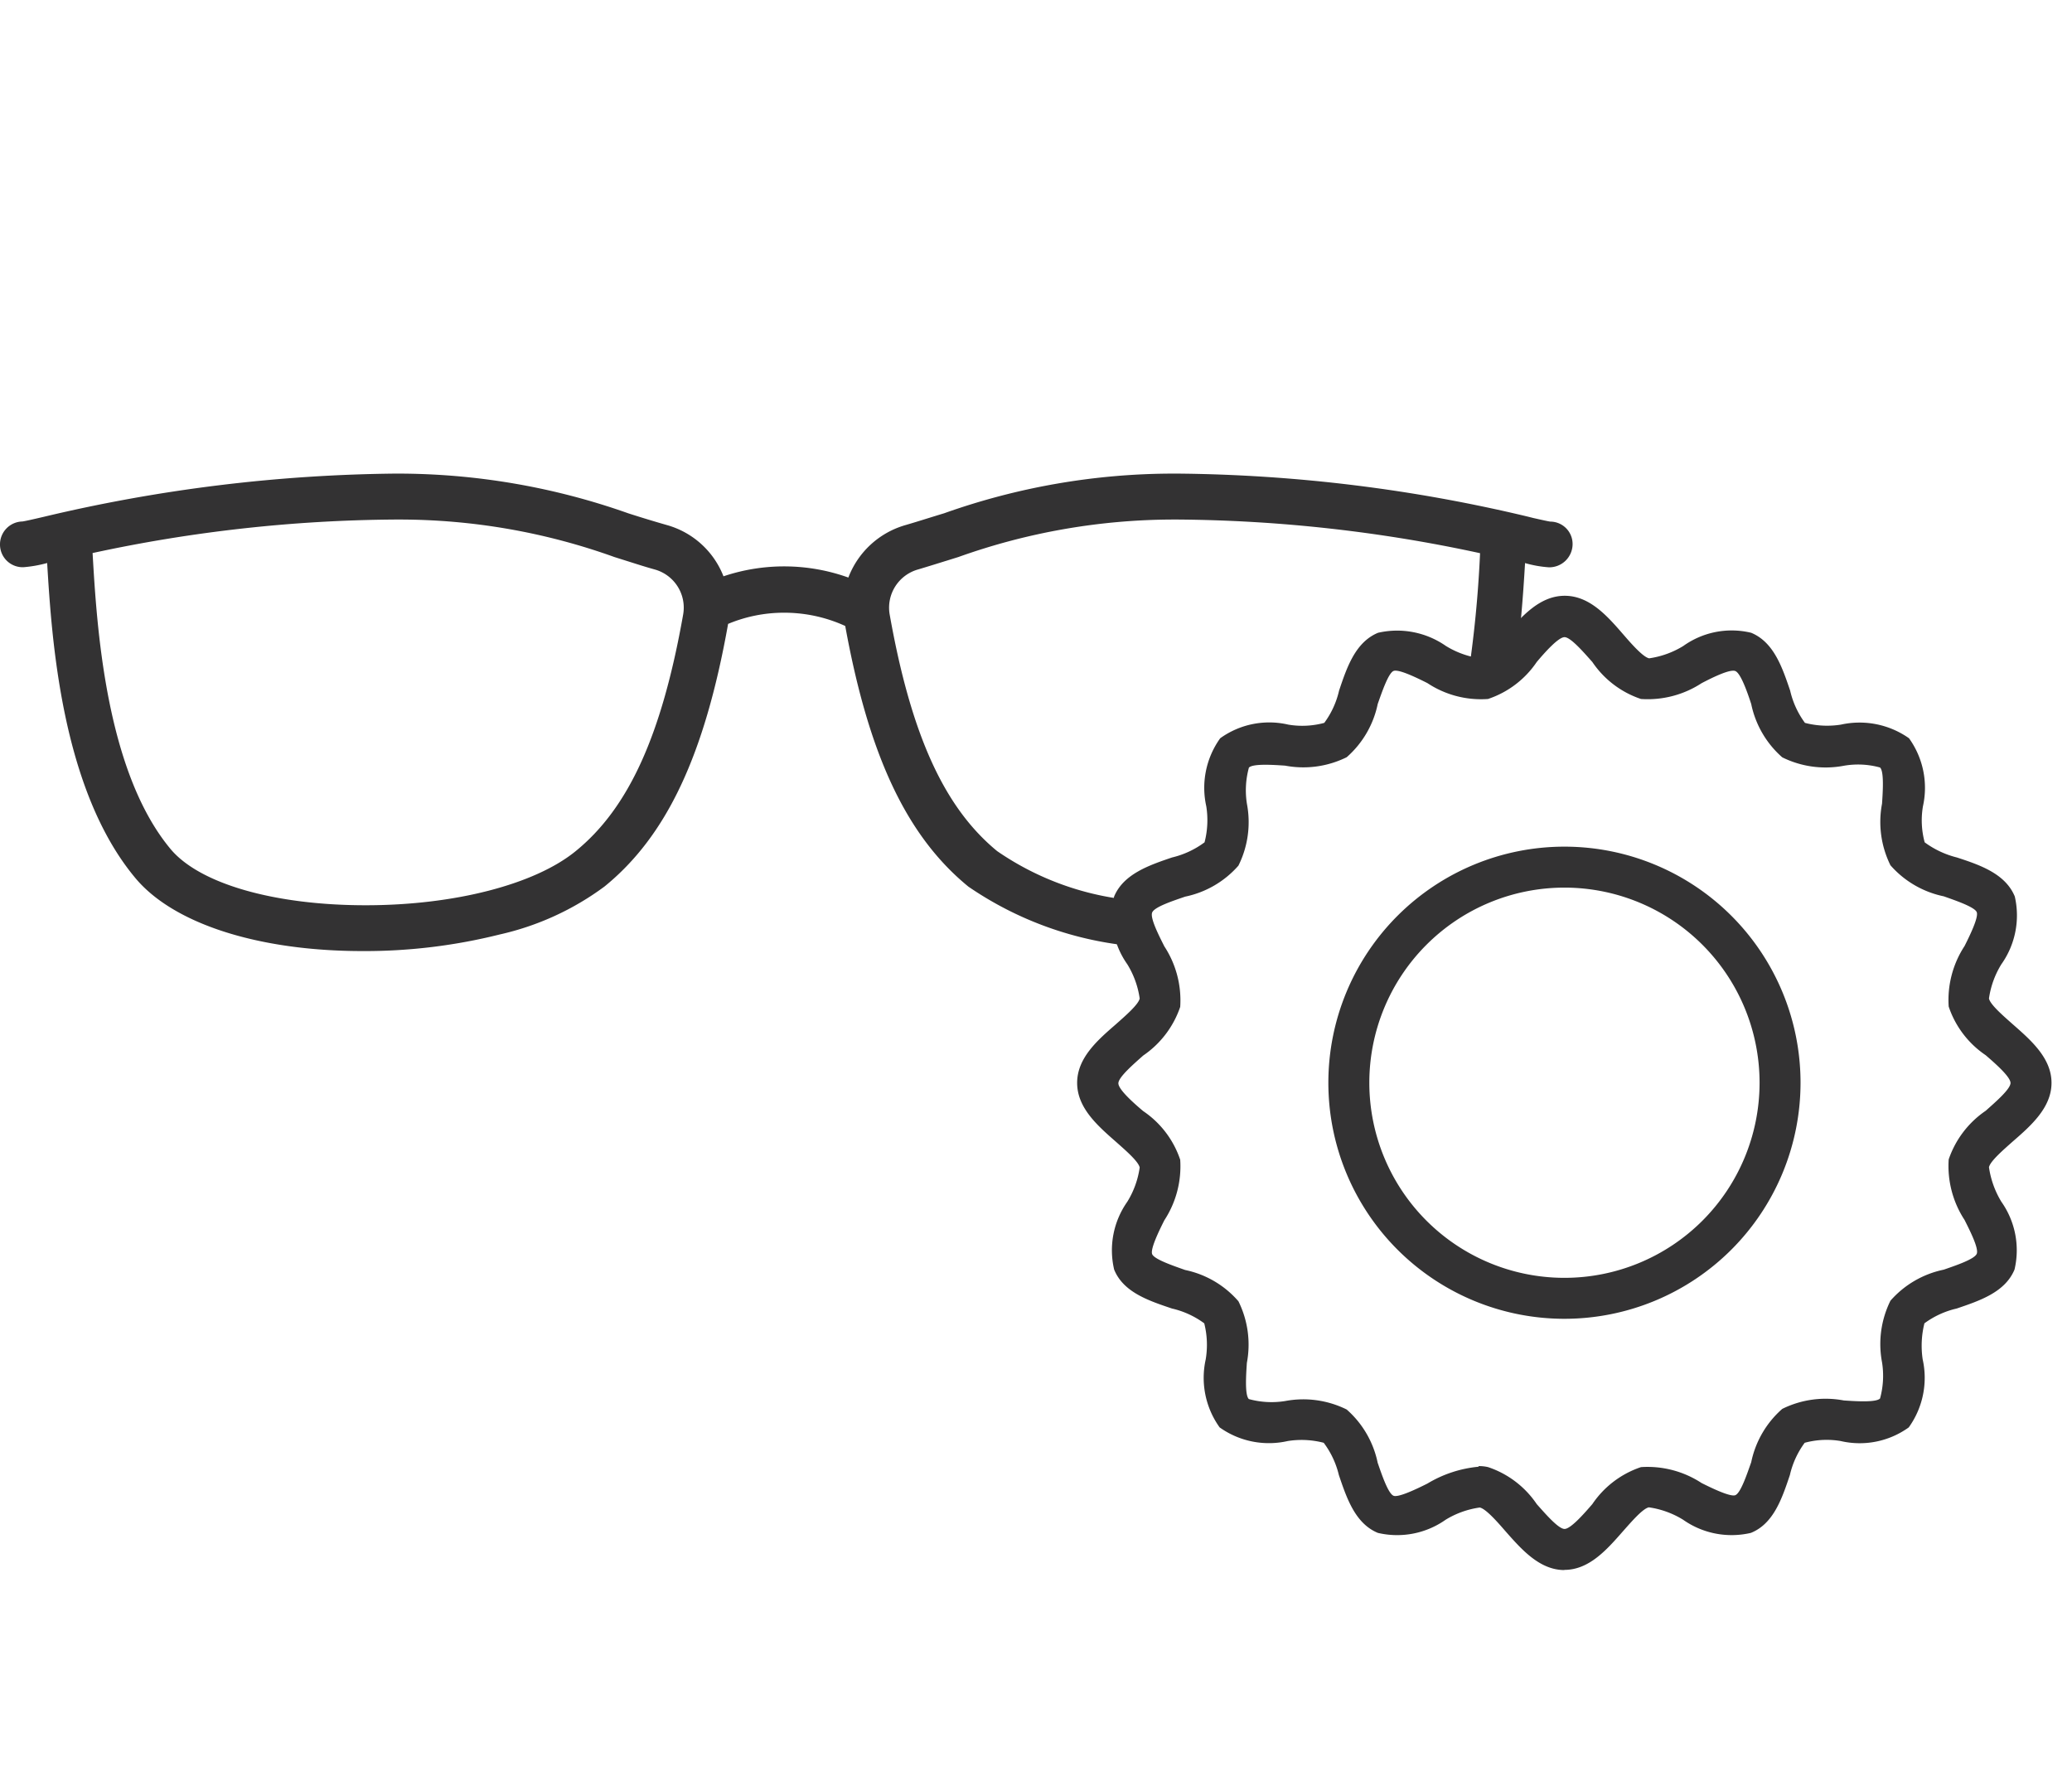 <svg xmlns="http://www.w3.org/2000/svg" xmlns:xlink="http://www.w3.org/1999/xlink" width="70" height="60" viewBox="0 0 70 60">
  <defs>
    <clipPath id="clip-LiiNCE_iconos-03">
      <rect width="70" height="60"/>
    </clipPath>
  </defs>
  <g id="LiiNCE_iconos-03" clip-path="url(#clip-LiiNCE_iconos-03)">
    <g id="LiiNCE_iconos-04" transform="translate(-0.86 15.541)" style="isolation: isolate">
      <g id="Capa_1" data-name="Capa 1" transform="translate(0.86 0.46)">
        <g id="Grupo_161" data-name="Grupo 161" transform="translate(0 0)" style="mix-blend-mode: multiply;isolation: isolate">
          <g id="Grupo_141" data-name="Grupo 141">
            <path id="Sustracción_3" data-name="Sustracción 3" d="M12.25,16.132h0c-3.521,0-6.392-.923-7.679-2.47C2.058,10.653,1.744,5.5,1.593,3.021a4.286,4.286,0,0,1-.805.142H.773A.766.766,0,0,1,0,2.407a.774.774,0,0,1,.755-.789c.117-.017.364-.074.729-.159A53.461,53.461,0,0,1,13.334,0h.072a23.356,23.356,0,0,1,7.82,1.342c.464.149.895.28,1.316.4a2.887,2.887,0,0,1,1.9,1.728,6.435,6.435,0,0,1,4.219.042,2.926,2.926,0,0,1,1.921-1.77c.27-.078.547-.165.792-.241.174-.054.348-.108.524-.161A23.161,23.161,0,0,1,39.655,0h.14A52.77,52.77,0,0,1,51.637,1.459L51.8,1.5c.289.065.48.108.573.122a.756.756,0,0,1,.755.756v.017a.787.787,0,0,1-.8.771,3.832,3.832,0,0,1-.806-.143c-.064,1.087-.158,2.378-.357,3.718a.628.628,0,0,0-.1.049,1.594,1.594,0,0,1-.83.189,3.951,3.951,0,0,1-.649-.06,39.64,39.64,0,0,0,.416-4.23A49.8,49.8,0,0,0,39.8,1.552h-.146A21.673,21.673,0,0,0,32.38,2.818l-.423.132-.027.008c-.294.092-.6.187-.908.279a1.341,1.341,0,0,0-.965,1.526c.721,4.057,1.84,6.522,3.631,7.992a9.651,9.651,0,0,0,4.694,1.672,2.236,2.236,0,0,0-.022,1.545,11.756,11.756,0,0,1-5.645-2.018c-2.079-1.7-3.362-4.418-4.16-8.806A4.956,4.956,0,0,0,26.491,4.7a4.893,4.893,0,0,0-1.893.378c-.789,4.432-2.077,7.168-4.176,8.873a9.415,9.415,0,0,1-3.539,1.62A18.761,18.761,0,0,1,12.25,16.132Zm1.232-14.58h-.148A49.8,49.8,0,0,0,3.128,2.684c.138,2.384.423,7.346,2.634,10,.98,1.174,3.507,1.9,6.593,1.9,2.992,0,5.71-.7,7.093-1.828,1.79-1.455,2.91-3.92,3.631-7.992a1.338,1.338,0,0,0-.965-1.526c-.305-.085-.608-.182-.9-.275l-.026-.008-.431-.136A21.472,21.472,0,0,0,13.483,1.552Z" fill="#333233"/>
            <path id="Trazado_224" data-name="Trazado 224" d="M60.713,38.3c-.839,0-1.451-.7-1.988-1.308-.26-.3-.663-.763-.872-.805A3.006,3.006,0,0,0,56.7,36.6a2.841,2.841,0,0,1-2.29.444c-.772-.319-1.057-1.191-1.317-1.954a2.958,2.958,0,0,0-.512-1.09,2.973,2.973,0,0,0-1.216-.059,2.867,2.867,0,0,1-2.3-.461,2.871,2.871,0,0,1-.47-2.3,2.972,2.972,0,0,0-.05-1.216,2.941,2.941,0,0,0-1.09-.5c-.772-.26-1.644-.545-1.954-1.317a2.847,2.847,0,0,1,.444-2.29,3.006,3.006,0,0,0,.419-1.157c-.042-.21-.5-.6-.805-.872-.612-.537-1.308-1.141-1.308-1.988s.7-1.451,1.308-1.979c.3-.268.763-.663.805-.872a3.006,3.006,0,0,0-.419-1.157,2.841,2.841,0,0,1-.444-2.29c.319-.763,1.191-1.057,1.954-1.317a3,3,0,0,0,1.1-.512,2.973,2.973,0,0,0,.059-1.216,2.871,2.871,0,0,1,.47-2.3,2.835,2.835,0,0,1,2.3-.461,2.835,2.835,0,0,0,1.216-.059,2.941,2.941,0,0,0,.5-1.09c.26-.772.545-1.635,1.317-1.954a2.879,2.879,0,0,1,2.29.444,3.006,3.006,0,0,0,1.157.419c.21-.042.6-.5.872-.805.537-.612,1.141-1.308,1.988-1.308s1.451.7,1.979,1.308c.26.3.663.763.872.805a3.006,3.006,0,0,0,1.157-.419,2.809,2.809,0,0,1,2.29-.444c.772.319,1.057,1.191,1.317,1.954a2.941,2.941,0,0,0,.5,1.09,2.973,2.973,0,0,0,1.216.059,2.9,2.9,0,0,1,2.3.461,2.871,2.871,0,0,1,.47,2.3,2.835,2.835,0,0,0,.059,1.216,3.1,3.1,0,0,0,1.09.512c.772.252,1.635.545,1.954,1.317a2.851,2.851,0,0,1-.453,2.29,3.006,3.006,0,0,0-.419,1.157c.042.21.5.6.805.872.612.537,1.308,1.141,1.308,1.979s-.7,1.451-1.308,1.979c-.3.268-.763.663-.805.872a3.1,3.1,0,0,0,.419,1.166,2.841,2.841,0,0,1,.444,2.29c-.319.772-1.191,1.057-1.954,1.317a2.941,2.941,0,0,0-1.09.5,3.126,3.126,0,0,0-.059,1.216,2.871,2.871,0,0,1-.47,2.3,2.836,2.836,0,0,1-2.3.461,2.835,2.835,0,0,0-1.216.059,2.941,2.941,0,0,0-.5,1.09c-.26.772-.545,1.644-1.317,1.954a2.847,2.847,0,0,1-2.29-.444,3.006,3.006,0,0,0-1.157-.419c-.21.042-.6.5-.872.805-.537.612-1.141,1.308-1.979,1.308m-2.9-3.506a1.326,1.326,0,0,1,.319.034,3.212,3.212,0,0,1,1.644,1.25c.277.31.73.839.939.839s.663-.52.939-.839a3.212,3.212,0,0,1,1.644-1.25,3.331,3.331,0,0,1,2.046.537c.335.168.973.478,1.141.411.185-.075.4-.73.537-1.115a3.275,3.275,0,0,1,1.048-1.8,3.3,3.3,0,0,1,2.08-.285c.377.025,1.09.075,1.224-.067a2.893,2.893,0,0,0,.067-1.224,3.3,3.3,0,0,1,.285-2.08,3.275,3.275,0,0,1,1.8-1.048c.386-.134,1.04-.352,1.115-.537s-.243-.805-.411-1.141a3.331,3.331,0,0,1-.537-2.046,3.257,3.257,0,0,1,1.25-1.644c.31-.277.839-.73.839-.939s-.52-.663-.839-.939a3.212,3.212,0,0,1-1.25-1.644,3.331,3.331,0,0,1,.537-2.046c.168-.335.478-.964.411-1.141s-.73-.4-1.115-.537a3.275,3.275,0,0,1-1.8-1.048,3.3,3.3,0,0,1-.285-2.08c.025-.377.075-1.09-.067-1.224a2.783,2.783,0,0,0-1.224-.059,3.3,3.3,0,0,1-2.08-.285,3.275,3.275,0,0,1-1.048-1.8c-.126-.386-.352-1.04-.537-1.115s-.805.235-1.141.411A3.331,3.331,0,0,1,63.3,8.87a3.212,3.212,0,0,1-1.644-1.25c-.277-.31-.73-.839-.939-.839s-.671.52-.939.839A3.212,3.212,0,0,1,58.13,8.87a3.276,3.276,0,0,1-2.046-.537c-.335-.168-.964-.478-1.141-.411s-.4.73-.537,1.115a3.275,3.275,0,0,1-1.048,1.8,3.3,3.3,0,0,1-2.08.285c-.377-.025-1.09-.075-1.224.067a2.893,2.893,0,0,0-.067,1.224A3.3,3.3,0,0,1,49.7,14.5a3.275,3.275,0,0,1-1.8,1.048c-.386.134-1.04.344-1.115.537s.243.805.411,1.141a3.331,3.331,0,0,1,.537,2.046,3.257,3.257,0,0,1-1.25,1.644c-.31.277-.839.73-.839.939s.52.671.839.939a3.212,3.212,0,0,1,1.25,1.644,3.331,3.331,0,0,1-.537,2.046c-.168.335-.478.964-.411,1.141s.73.4,1.115.537a3.259,3.259,0,0,1,1.8,1.057,3.3,3.3,0,0,1,.285,2.08c-.025.377-.075,1.09.067,1.224a2.893,2.893,0,0,0,1.224.067,3.3,3.3,0,0,1,2.08.285,3.275,3.275,0,0,1,1.048,1.8c.134.386.352,1.04.537,1.115.168.067.805-.243,1.141-.411a4.09,4.09,0,0,1,1.728-.57" transform="translate(-7.861 -1.255)" fill="#333233"/>
            <path id="Trazado_225" data-name="Trazado 225" d="M62.346,31.441a7.976,7.976,0,1,1,7.976-7.976,7.978,7.978,0,0,1-7.976,7.976m0-14.568a6.592,6.592,0,1,0,6.592,6.592,6.593,6.593,0,0,0-6.592-6.592" transform="translate(-9.493 -2.885)" fill="#333233"/>
          </g>
        </g>
      </g>
    </g>
  </g>
</svg>
